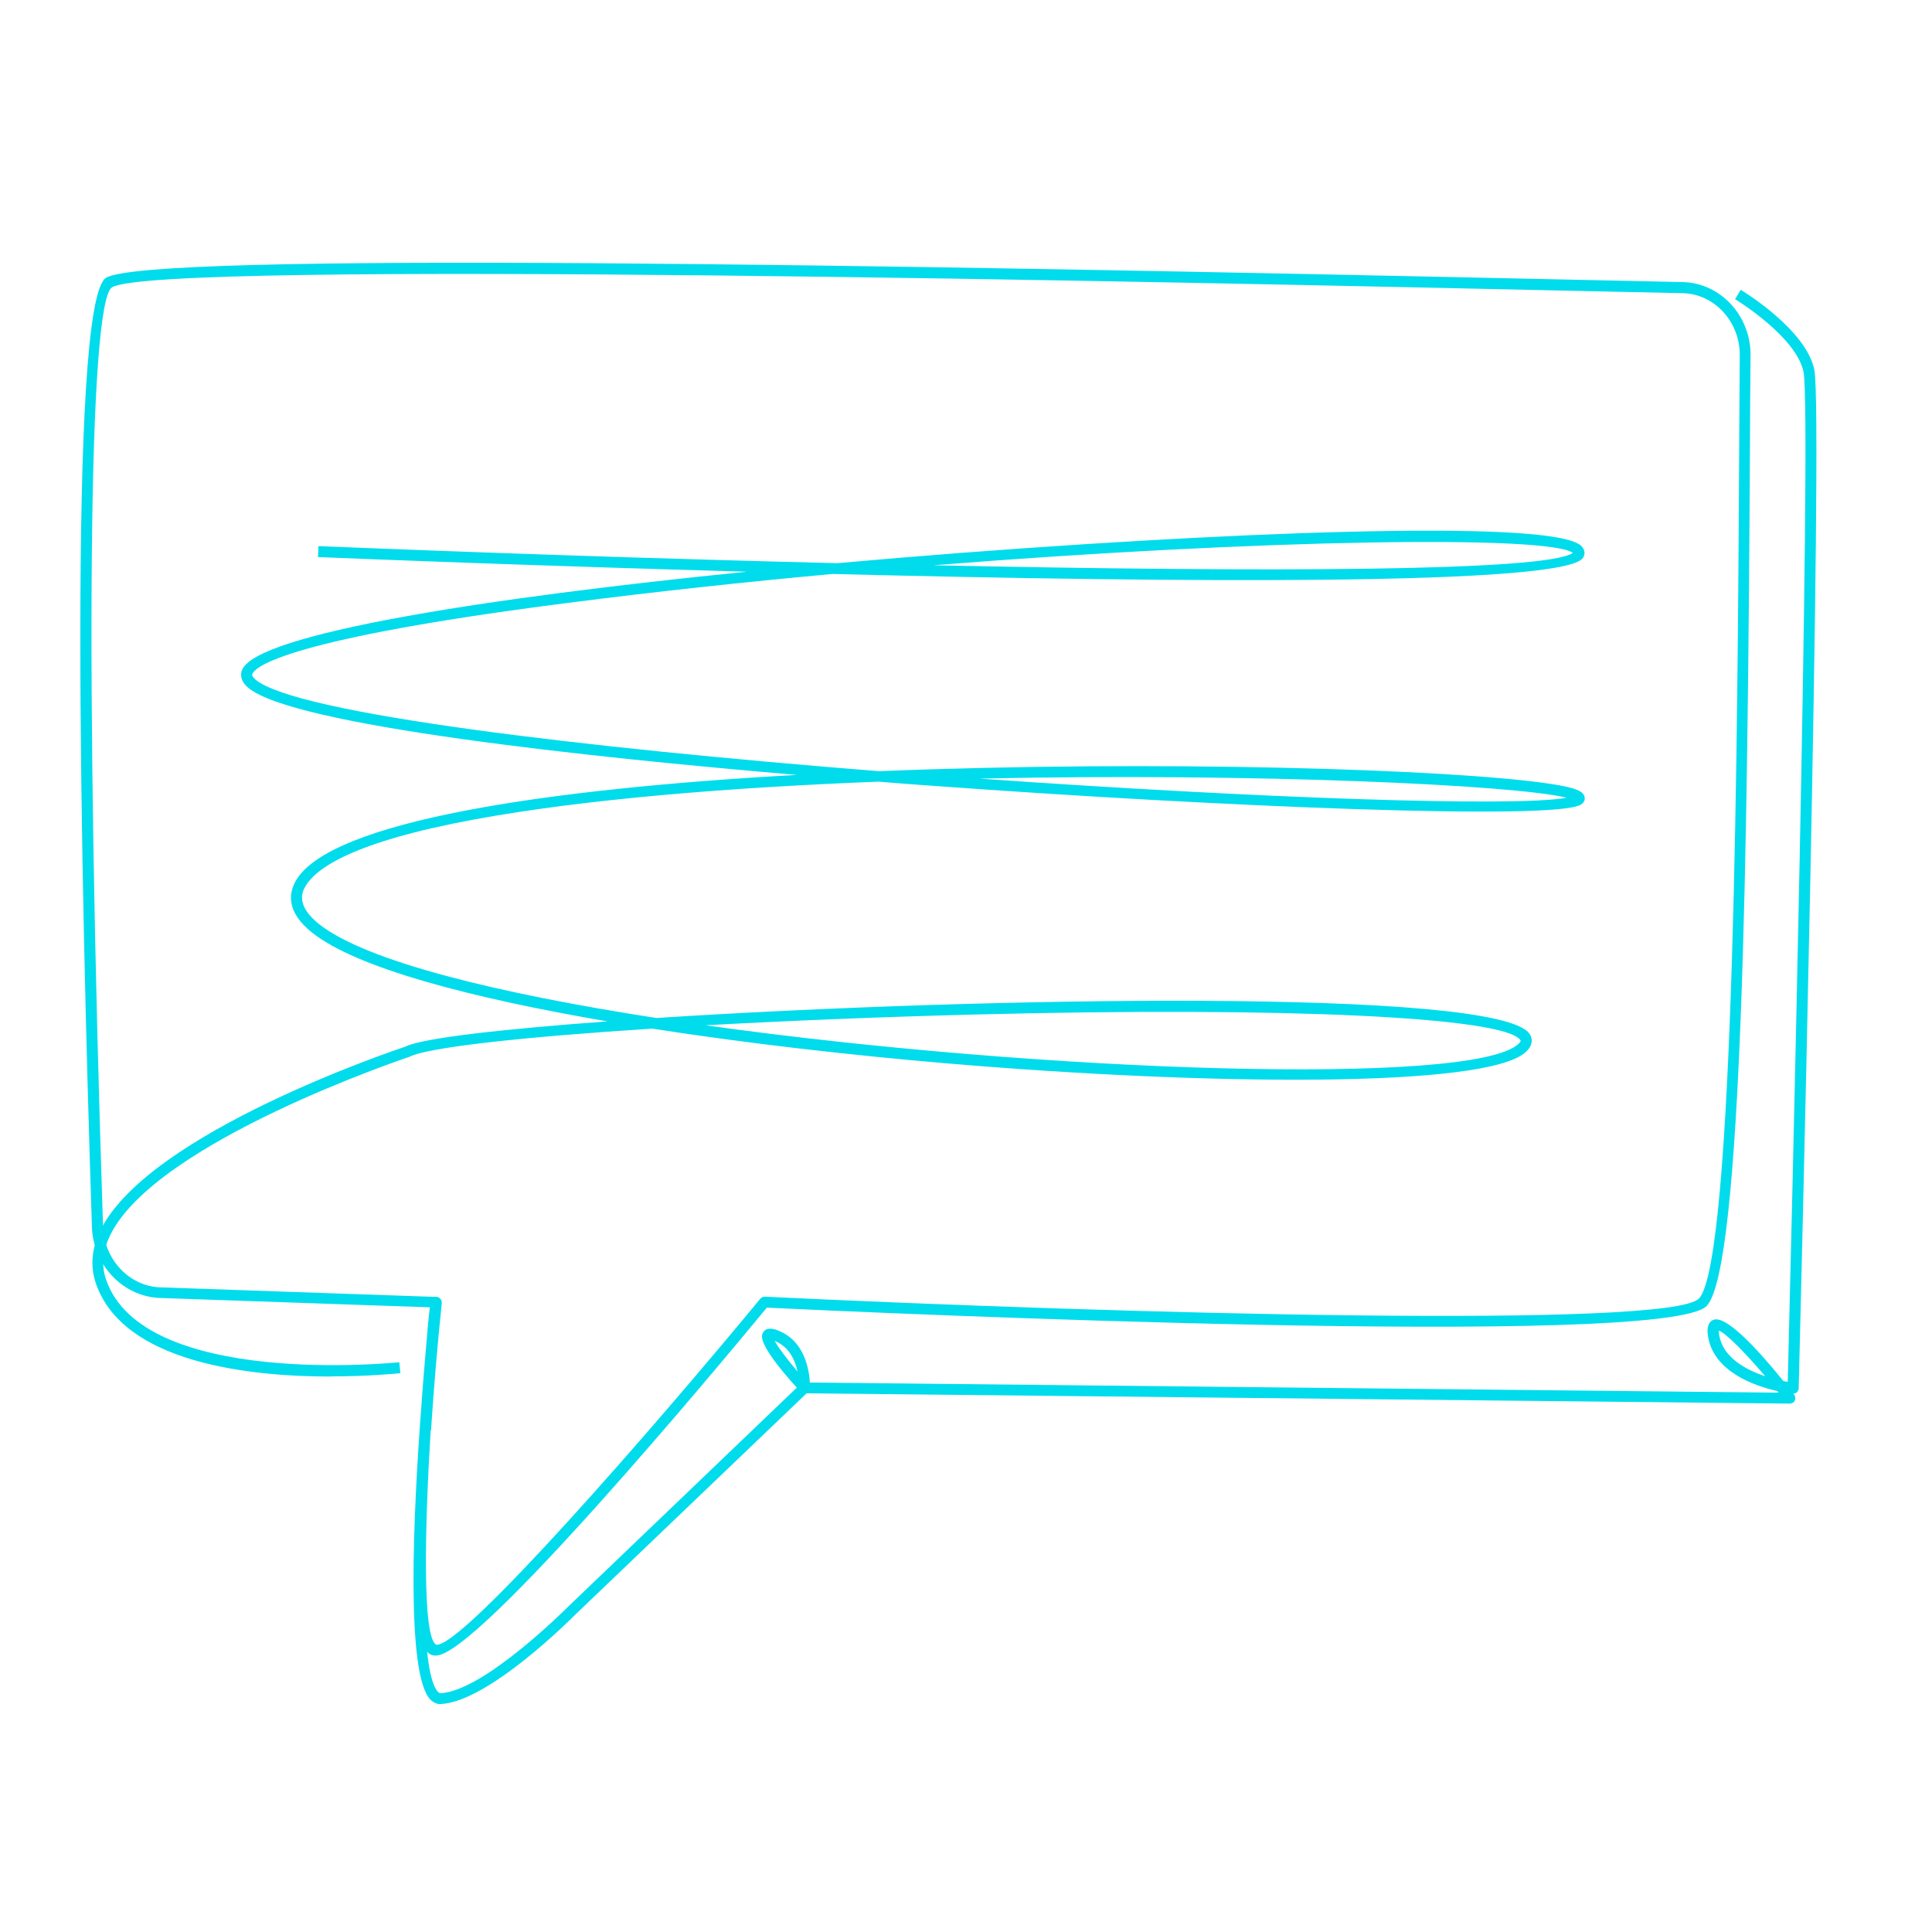 <svg xmlns="http://www.w3.org/2000/svg" viewBox="0 0 1200 1200"><defs><style>      .cls-1 {        fill: #00dcec;      }    </style></defs><g><g id="Layer_1"><g><path class="cls-1" d="M273.7,1058.5c-1.7,0-4.2-.6-6.5-3-15.2-16-10.6-115.1-5.4-183.4.6-9,1.3-17.2,1.9-24.2,1.6-19.5,2.5-30.1,3.3-35.9l-167.6-5.8c-22.9-.8-41.5-20.2-42.3-44.2-7-213.7-15.1-574.3,8.7-589.4,25.5-16.2,474.4-8.5,910.1,1.1,27.7.6,51.2,1.1,69.2,1.5,23.5.5,42.4,20.9,42.2,45.5-.2,17.1-.3,38.4-.4,62.7-1.4,243-4.7,504.2-26.8,527.7-25.3,26.8-519,4.2-583.8,1.1-32.4,39.3-179.8,216.1-205.5,216.1h-.3c-1.4,0-3.3-.2-5.2-2.4,1.3,12.7,3.5,21.5,6.7,24.9.8.9,1.4.8,1.6.9,27-1.3,78.6-53.1,79.1-53.6l142.2-136.2c-25.2-27.9-22-32.7-20.8-34.5,2.4-3.6,7.5-1.7,9.1-1,16.6,6.3,19.4,24.5,19.8,32.3l601.7,6.3c-.3-.3-.5-.7-.8-1-14.2-3.2-39.5-12-43-33.9-.3-2-1.3-8.3,3.2-10.3,7.6-3.2,26.7,17.1,43.6,38,1,.2,1.9.4,2.7.5,1.3-51.8,15.1-601.6,9.8-627.3-4.5-22-42.2-45-42.5-45.2l3.5-5.8c1.7,1,40.6,24.8,45.7,49.6,5.7,27.6-9.1,608-9.7,632.7,0,.9-.5,1.8-1.2,2.5-.6.5-1.3.8-2.1.8.2.2.4.5.5.7.8,1,.9,2.4.4,3.6-.6,1.2-1.5,1.7-3.1,1.9l-610.7-6.4-143.6,137.4c-2.1,2.1-53.9,54.2-83.6,55.6h-.4ZM267.5,888.3c-3.6,59-5.4,129.6,3.6,133.3,0,0,.1,0,.2,0,17.2,0,132.2-131.7,201-215,.7-.8,1.6-1.2,2.8-1.2,223.5,10.7,562.5,19.9,580.2,1.1,22.1-23.4,24-360.9,24.9-523,.1-24.3.3-45.7.4-62.7.2-20.9-15.7-38.3-35.5-38.7-18-.4-41.5-.9-69.3-1.5-240.4-5.3-879.1-19.4-906.3-2.1-14.6,10-16.8,239.1-5.5,583.5.7,20.4,16.4,37,35.7,37.6l170,5.9c.4-.1.8,0,1.3,0,1.8,0,3.4,1.7,3.4,3.5,0,.1,0,.2,0,.4-2.5,23.9-4.9,51.5-6.7,79.2ZM1067.6,826.5c0,.5,0,1.4.2,2.6,2.2,14,16.5,21.7,28.6,25.7-12.2-14.3-24.1-26.6-28.9-28.4ZM481.2,832.9c2.2,4.1,7.8,11.5,14.2,19-1.5-6.9-5.3-15.5-14.2-19Z"></path><path class="cls-1" d="M205.7,855c-50.6,0-129.6-8.3-146.3-58.3-3.5-10.6-2.4-21.7,3.2-33,30.3-60.4,182.7-111.4,189.1-113.6,10.3-5.2,58.7-10.8,125.6-15.7-84.8-14.5-155.7-33.1-183.4-55.1-16.2-12.8-14.5-24.5-10.3-32,21.1-37.6,157.2-57.4,311.3-66-130.6-11.1-312.8-30.6-340.7-54.1-5.4-4.5-4.7-8.9-3.9-11,8.9-22.6,151.6-44.9,313.7-61.1-128.6-3.6-238-7.9-266.5-9.1l.3-6.8c98.1,4,212.1,7.9,322.3,10.6,102.6-9.2,207.5-15.8,287.3-18.6,168.7-5.8,174.3,6,176.2,9.9.9,1.8.7,3.7-.4,5.4-11.5,17.4-252.6,15.4-466,10-54.7,5-110.4,11-164.7,18-174.4,22.3-194,39.5-195.8,44.2-.3.9.4,2,2.1,3.5,25.7,21.2,203.5,42.2,387.1,56.8,172.9-7,354.8-1.3,416,7.7,17.7,2.6,21.5,4.9,22.3,8.3.2.7.5,3.2-2.4,4.8-16.1,9.8-222,1.5-403.5-11.8-9.8-.7-20.8-1.5-32.7-2.5-92.1,3.6-182.3,10.8-251.1,23.5-75.2,13.9-98.5,30.3-104.9,41.7-1.6,2.8-6.4,11.4,8.6,23.3,29,23,110.5,43,209.5,58.3,200.4-13,522.6-18.7,542.3,9.8,1.2,1.7,3.3,6.2-2.4,11.4-24.8,22.6-199.4,20.6-359.2,7-60-5.1-124.1-12.4-183.3-21.6-80.9,5.2-139.1,11.6-150.8,17.5-2,.7-156.6,52.4-185.6,110.3-4.9,9.8-5.9,18.9-2.9,27.8,22.7,68,180.7,51.8,182.2,51.6l.7,6.8c-2.1.2-19.6,2-43.1,2ZM438.8,636.9c208.6,29.2,475.5,37.9,504.2,11.6,1.9-1.7,1.5-2.3,1.3-2.5-9.8-14.3-145.4-20.8-337.3-15.9-59.6,1.5-117.3,3.9-168.3,6.7ZM608.4,483.6c170.8,12.1,332.1,17.8,364.7,11.9-31.2-7.9-193.8-15.6-364.7-11.9ZM579.8,351.1c203.9,4.3,380.9,4,397.1-7.7-14.6-11-191.6-8.7-397.1,7.7Z"></path></g></g></g></svg>